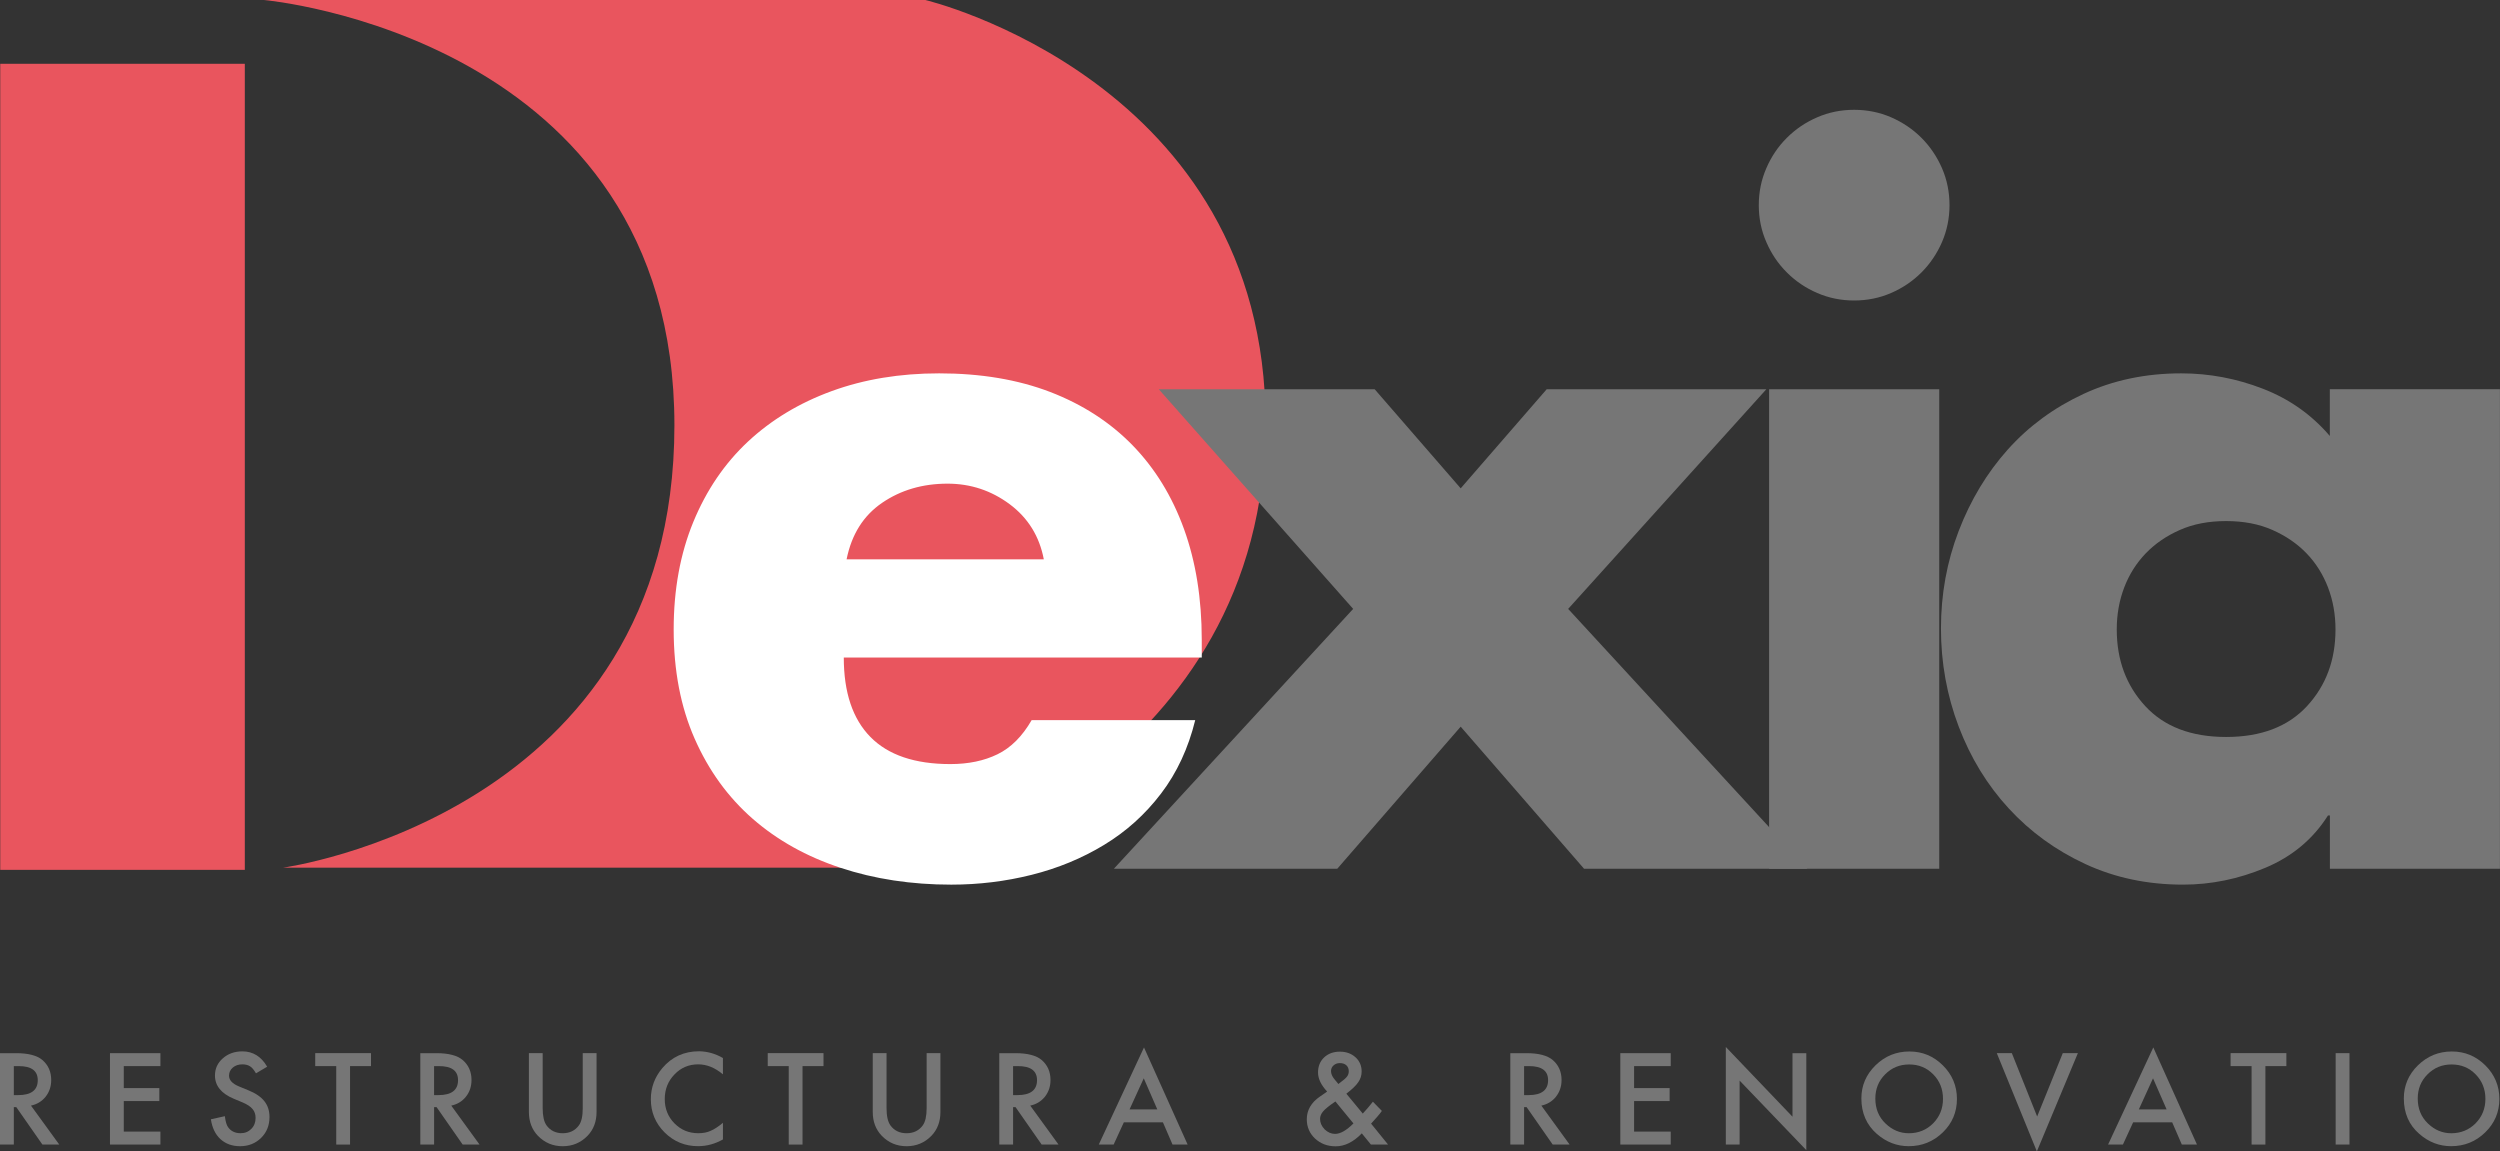 <?xml version="1.0" encoding="utf-8"?>
<!-- Generator: Adobe Illustrator 15.1.0, SVG Export Plug-In . SVG Version: 6.00 Build 0)  -->
<!DOCTYPE svg PUBLIC "-//W3C//DTD SVG 1.1//EN" "http://www.w3.org/Graphics/SVG/1.1/DTD/svg11.dtd">
<svg version="1.1" id="Livello_1" xmlns="http://www.w3.org/2000/svg" xmlns:xlink="http://www.w3.org/1999/xlink" x="0px" y="0px"
	 width="131.959px" height="60.775px" viewBox="0 0 131.959 60.775" enable-background="new 0 0 131.959 60.775"
	 xml:space="preserve">
<rect x="0" y="0" width="131.959" height="60.775" fill="#333333" stroke="none"/>
<g>
	<g>
		<g>
			<rect x="0.013" y="3.367" fill="#E9555E" width="12.909" height="42.547"/>
			<path fill="#E9555E" d="M14.943,45.798c0,0,20.655-2.807,20.655-23.349C35.598,1.908,13.932,0,13.932,0h34.912
				c0,0,17.96,4.266,17.96,22.337c0,18.075-18.185,23.46-18.185,23.46L14.943,45.798L14.943,45.798z"/>
		</g>
		<g>
			<path fill="#FFFFFF" d="M63.434,34.707H44.538c0,1.843,0.469,3.239,1.406,4.193c0.938,0.954,2.344,1.431,4.218,1.431
				c0.954,0,1.784-0.173,2.491-0.519c0.708-0.345,1.308-0.945,1.801-1.8h8.634c-0.364,1.479-0.962,2.771-1.801,3.872
				c-0.838,1.103-1.843,2.007-3.01,2.713c-1.167,0.709-2.442,1.234-3.823,1.58s-2.796,0.518-4.243,0.518
				c-2.105,0-4.053-0.296-5.845-0.889c-1.794-0.592-3.339-1.455-4.638-2.589c-1.3-1.136-2.319-2.542-3.059-4.22
				c-0.741-1.678-1.11-3.602-1.11-5.771c0-2.105,0.346-3.996,1.036-5.674c0.691-1.677,1.652-3.091,2.885-4.243
				c1.234-1.15,2.706-2.039,4.417-2.664c1.71-0.625,3.601-0.938,5.673-0.938c2.203,0,4.16,0.329,5.871,0.986
				c1.709,0.659,3.157,1.597,4.341,2.812c1.184,1.218,2.087,2.688,2.713,4.417c0.624,1.726,0.938,3.674,0.938,5.846L63.434,34.707
				L63.434,34.707z M55.096,29.525c-0.23-1.216-0.832-2.187-1.801-2.911c-0.971-0.722-2.064-1.085-3.28-1.085
				c-1.316,0-2.467,0.338-3.454,1.012c-0.987,0.675-1.612,1.669-1.875,2.984H55.096z"/>
			<path fill="#767676" d="M61.165,20.547h11.396l4.539,5.229l4.539-5.229h11.594L82.773,32.14l12.63,13.715H83.612L77.1,38.356
				l-6.514,7.499H58.795l12.63-13.715L61.165,20.547z"/>
			<path fill="#767676" d="M97.868,5.796c0.691,0,1.342,0.132,1.949,0.395c0.608,0.264,1.144,0.625,1.604,1.084
				c0.459,0.461,0.821,0.996,1.085,1.604c0.263,0.608,0.396,1.258,0.396,1.949c0,0.69-0.134,1.341-0.396,1.949
				c-0.264,0.608-0.626,1.144-1.085,1.604c-0.461,0.46-0.995,0.822-1.604,1.085c-0.607,0.263-1.258,0.395-1.949,0.395
				c-0.689,0-1.34-0.132-1.947-0.395c-0.61-0.263-1.145-0.625-1.604-1.085c-0.463-0.46-0.822-0.995-1.084-1.604
				c-0.267-0.607-0.398-1.258-0.398-1.949s0.133-1.34,0.398-1.949c0.262-0.608,0.621-1.144,1.084-1.604
				c0.459-0.459,0.992-0.82,1.604-1.084C96.53,5.927,97.178,5.796,97.868,5.796z M102.36,45.855h-8.98V20.547h8.98V45.855z"/>
			<path fill="#767676" d="M131.959,45.855h-8.979v-2.812h-0.1c-0.791,1.25-1.895,2.17-3.307,2.762
				c-1.416,0.593-2.861,0.889-4.342,0.889c-1.875,0-3.594-0.362-5.154-1.085c-1.563-0.723-2.912-1.702-4.047-2.936
				c-1.136-1.234-2.015-2.671-2.641-4.317c-0.624-1.645-0.938-3.371-0.938-5.18c0-1.81,0.312-3.527,0.938-5.155
				c0.626-1.628,1.487-3.06,2.59-4.294c1.102-1.231,2.436-2.21,3.998-2.935c1.56-0.724,3.281-1.085,5.156-1.085
				c1.479,0,2.916,0.271,4.314,0.813s2.574,1.374,3.529,2.492v-2.467h8.979v25.309H131.959z M117.504,27.504
				c-0.922,0-1.736,0.155-2.441,0.468c-0.709,0.312-1.309,0.725-1.801,1.234c-0.492,0.511-0.873,1.109-1.137,1.8
				c-0.264,0.689-0.395,1.431-0.395,2.221c0,1.611,0.502,2.96,1.506,4.045c1.002,1.085,2.426,1.628,4.268,1.628
				s3.264-0.543,4.268-1.628c1.002-1.085,1.504-2.434,1.504-4.045c0-0.79-0.131-1.53-0.395-2.221c-0.266-0.69-0.641-1.289-1.135-1.8
				c-0.492-0.511-1.096-0.922-1.801-1.234C119.238,27.659,118.424,27.504,117.504,27.504z"/>
		</g>
		<g>
			<path fill="#767676" d="M1.635,58.358l1.493,2.056h-0.89L0.86,58.438H0.729v1.976H0V55.59h0.853c0.637,0,1.098,0.121,1.381,0.358
				c0.312,0.268,0.469,0.619,0.469,1.058c0,0.341-0.099,0.635-0.294,0.881C2.213,58.132,1.955,58.289,1.635,58.358z M0.729,57.804
				h0.23c0.689,0,1.034-0.263,1.034-0.789c0-0.496-0.335-0.742-1.005-0.742H0.729V57.804z"/>
			<path fill="#767676" d="M8.467,56.273H6.533v1.16H8.41v0.685H6.533v1.612h1.934v0.684H5.805V55.59h2.662V56.273z"/>
			<path fill="#767676" d="M14.101,56.305l-0.59,0.349c-0.11-0.189-0.216-0.315-0.316-0.372c-0.104-0.067-0.238-0.102-0.403-0.102
				c-0.202,0-0.369,0.058-0.503,0.17c-0.133,0.115-0.2,0.257-0.2,0.427c0,0.235,0.175,0.424,0.524,0.568l0.481,0.198
				c0.392,0.156,0.679,0.352,0.859,0.58c0.182,0.228,0.272,0.508,0.272,0.839c0,0.441-0.148,0.812-0.444,1.101
				c-0.297,0.292-0.667,0.438-1.109,0.438c-0.418,0-0.764-0.125-1.037-0.375c-0.269-0.248-0.437-0.599-0.503-1.046l0.737-0.164
				c0.034,0.282,0.092,0.479,0.175,0.587c0.15,0.209,0.37,0.312,0.657,0.312c0.227,0,0.416-0.077,0.565-0.229
				c0.15-0.15,0.225-0.342,0.225-0.575c0-0.095-0.012-0.18-0.039-0.258c-0.025-0.079-0.066-0.149-0.122-0.215
				c-0.055-0.066-0.126-0.129-0.214-0.186s-0.192-0.113-0.313-0.163l-0.465-0.194c-0.661-0.277-0.991-0.687-0.991-1.224
				c0-0.363,0.138-0.666,0.416-0.909c0.277-0.245,0.622-0.367,1.034-0.367C13.354,55.497,13.789,55.765,14.101,56.305z"/>
			<path fill="#767676" d="M18.477,56.273v4.141h-0.729v-4.141h-1.109v-0.685h2.943v0.685H18.477z"/>
			<path fill="#767676" d="M23.819,58.358l1.493,2.056h-0.891l-1.377-1.976h-0.131v1.976h-0.728V55.59h0.852
				c0.638,0,1.098,0.121,1.381,0.358c0.313,0.268,0.47,0.619,0.47,1.058c0,0.341-0.098,0.635-0.294,0.881
				C24.398,58.133,24.139,58.289,23.819,58.358z M22.912,57.804h0.231c0.689,0,1.034-0.263,1.034-0.789
				c0-0.496-0.335-0.742-1.006-0.742h-0.259V57.804z"/>
			<path fill="#767676" d="M28.644,55.589v2.903c0,0.415,0.068,0.718,0.203,0.909c0.202,0.276,0.486,0.415,0.853,0.415
				c0.369,0,0.654-0.139,0.856-0.415c0.136-0.187,0.203-0.487,0.203-0.909v-2.903h0.729v3.105c0,0.511-0.159,0.927-0.475,1.257
				c-0.356,0.365-0.793,0.551-1.312,0.551s-0.954-0.186-1.309-0.551c-0.316-0.33-0.475-0.746-0.475-1.257v-3.105H28.644z"/>
			<path fill="#767676" d="M38.159,55.846v0.861c-0.421-0.353-0.856-0.527-1.306-0.527c-0.495,0-0.914,0.178-1.253,0.534
				c-0.342,0.354-0.512,0.787-0.512,1.3c0,0.506,0.17,0.933,0.512,1.28c0.342,0.347,0.76,0.521,1.257,0.521
				c0.255,0,0.473-0.041,0.652-0.126c0.101-0.041,0.204-0.098,0.311-0.169c0.108-0.07,0.221-0.154,0.339-0.255v0.879
				c-0.416,0.235-0.854,0.355-1.313,0.355c-0.688,0-1.277-0.242-1.764-0.723c-0.485-0.484-0.728-1.07-0.728-1.757
				c0-0.614,0.203-1.163,0.608-1.643c0.5-0.59,1.147-0.886,1.94-0.886C37.337,55.497,37.756,55.613,38.159,55.846z"/>
			<path fill="#767676" d="M42.36,56.273v4.141h-0.728v-4.141h-1.108v-0.685h2.943v0.685H42.36z"/>
			<path fill="#767676" d="M46.795,55.589v2.903c0,0.415,0.068,0.718,0.204,0.909c0.201,0.276,0.486,0.415,0.853,0.415
				c0.369,0,0.653-0.139,0.856-0.415c0.134-0.187,0.203-0.487,0.203-0.909v-2.903h0.728v3.105c0,0.511-0.158,0.927-0.474,1.257
				c-0.356,0.365-0.794,0.551-1.313,0.551c-0.518,0-0.955-0.186-1.309-0.551c-0.316-0.33-0.476-0.746-0.476-1.257v-3.105H46.795z"/>
			<path fill="#767676" d="M54.38,58.358l1.493,2.056h-0.891l-1.378-1.976h-0.13v1.976h-0.728V55.59h0.853
				c0.637,0,1.098,0.121,1.381,0.358c0.312,0.268,0.469,0.619,0.469,1.058c0,0.341-0.099,0.635-0.294,0.881
				C54.959,58.132,54.7,58.289,54.38,58.358z M53.474,57.804h0.23c0.689,0,1.034-0.263,1.034-0.789c0-0.496-0.335-0.742-1.005-0.742
				h-0.259V57.804z"/>
			<path fill="#767676" d="M61.384,59.242H59.32l-0.538,1.172h-0.785l2.387-5.126l2.303,5.126H61.89L61.384,59.242z M61.086,58.557
				l-0.714-1.64l-0.75,1.64H61.086z"/>
			<path fill="#767676" d="M71.065,57.729l0.867,1.05l0.027-0.03c0.095-0.104,0.184-0.202,0.267-0.301s0.163-0.196,0.24-0.296
				l0.474,0.486c-0.057,0.083-0.133,0.181-0.229,0.291s-0.208,0.237-0.34,0.381l0.896,1.104h-0.905l-0.481-0.591
				c-0.442,0.457-0.9,0.684-1.38,0.684c-0.426,0-0.788-0.134-1.086-0.407c-0.291-0.275-0.438-0.614-0.438-1.018
				c0-0.482,0.23-0.883,0.693-1.201l0.314-0.216c0.004-0.003,0.012-0.008,0.022-0.016c0.011-0.01,0.024-0.02,0.043-0.035
				c-0.317-0.34-0.479-0.673-0.479-1.003c0-0.324,0.105-0.59,0.319-0.793c0.216-0.205,0.495-0.307,0.836-0.307
				c0.332,0,0.604,0.099,0.823,0.297c0.217,0.197,0.324,0.448,0.324,0.75c0,0.208-0.06,0.396-0.178,0.564
				C71.581,57.293,71.37,57.496,71.065,57.729z M70.487,58.139l-0.041,0.028c-0.299,0.205-0.5,0.371-0.608,0.497
				c-0.106,0.124-0.16,0.258-0.16,0.396c0,0.2,0.081,0.385,0.239,0.55c0.168,0.16,0.352,0.241,0.552,0.241
				c0.28,0,0.604-0.185,0.971-0.553L70.487,58.139z M70.641,57.218l0.061-0.045c0.102-0.076,0.188-0.145,0.254-0.2
				c0.064-0.058,0.113-0.106,0.143-0.145c0.062-0.077,0.094-0.175,0.094-0.287c0-0.126-0.041-0.229-0.125-0.309
				c-0.087-0.08-0.201-0.118-0.347-0.118c-0.132,0-0.241,0.04-0.33,0.121c-0.089,0.077-0.135,0.177-0.135,0.297
				c0,0.144,0.058,0.281,0.169,0.419l0.181,0.219C70.612,57.179,70.622,57.196,70.641,57.218z"/>
			<path fill="#767676" d="M81.358,58.358l1.492,2.056h-0.893l-1.377-1.976h-0.133v1.976H79.72V55.59h0.854
				c0.638,0,1.097,0.121,1.381,0.358c0.312,0.268,0.47,0.619,0.47,1.058c0,0.341-0.101,0.635-0.295,0.881
				C81.935,58.133,81.677,58.289,81.358,58.358z M80.45,57.804h0.231c0.688,0,1.033-0.263,1.033-0.789
				c0-0.496-0.335-0.742-1.005-0.742h-0.262v1.531H80.45z"/>
			<path fill="#767676" d="M88.187,56.273h-1.934v1.16h1.876v0.685h-1.876v1.612h1.934v0.684h-2.661V55.59h2.661V56.273z"/>
			<path fill="#767676" d="M91.095,60.414v-5.151l3.519,3.681V55.59h0.729v5.118l-3.52-3.67v3.376H91.095z"/>
			<path fill="#767676" d="M98.25,57.979c0-0.679,0.25-1.262,0.748-1.749c0.494-0.485,1.091-0.729,1.787-0.729
				c0.688,0,1.274,0.244,1.767,0.734c0.495,0.491,0.742,1.083,0.742,1.771c0,0.693-0.248,1.283-0.743,1.764
				c-0.5,0.485-1.1,0.73-1.803,0.73c-0.623,0-1.184-0.216-1.68-0.647C98.526,59.379,98.25,58.753,98.25,57.979z M98.987,57.987
				c0,0.533,0.178,0.972,0.536,1.314c0.356,0.344,0.769,0.516,1.233,0.516c0.508,0,0.934-0.176,1.281-0.522
				c0.349-0.355,0.521-0.786,0.521-1.293c0-0.516-0.171-0.945-0.515-1.293c-0.343-0.351-0.765-0.523-1.269-0.523
				s-0.927,0.174-1.271,0.523C99.159,57.053,98.987,57.48,98.987,57.987z"/>
			<path fill="#767676" d="M106.192,55.589l1.336,3.344l1.353-3.344h0.797l-2.165,5.187l-2.115-5.187H106.192z"/>
			<path fill="#767676" d="M114.656,59.242h-2.062l-0.539,1.172h-0.783l2.387-5.126l2.305,5.126h-0.799L114.656,59.242z
				 M114.361,58.557l-0.717-1.64l-0.748,1.64H114.361z"/>
			<path fill="#767676" d="M119.576,56.273v4.141h-0.729v-4.141h-1.109v-0.685h2.945v0.685H119.576z"/>
			<path fill="#767676" d="M124.014,55.589v4.824h-0.73v-4.824H124.014z"/>
			<path fill="#767676" d="M126.883,57.979c0-0.679,0.248-1.262,0.746-1.749c0.496-0.485,1.092-0.729,1.787-0.729
				c0.686,0,1.275,0.244,1.77,0.734c0.492,0.491,0.74,1.083,0.74,1.771c0,0.693-0.25,1.283-0.746,1.764
				c-0.496,0.485-1.098,0.73-1.801,0.73c-0.623,0-1.186-0.216-1.678-0.647C127.154,59.379,126.883,58.753,126.883,57.979z
				 M127.617,57.987c0,0.533,0.18,0.972,0.537,1.314c0.355,0.344,0.768,0.516,1.234,0.516c0.504,0,0.934-0.176,1.281-0.522
				c0.348-0.355,0.52-0.786,0.52-1.293c0-0.516-0.174-0.945-0.516-1.293c-0.342-0.351-0.766-0.523-1.27-0.523
				c-0.502,0-0.926,0.174-1.27,0.523C127.787,57.053,127.617,57.48,127.617,57.987z"/>
		</g>
	</g>
</g>
</svg>
